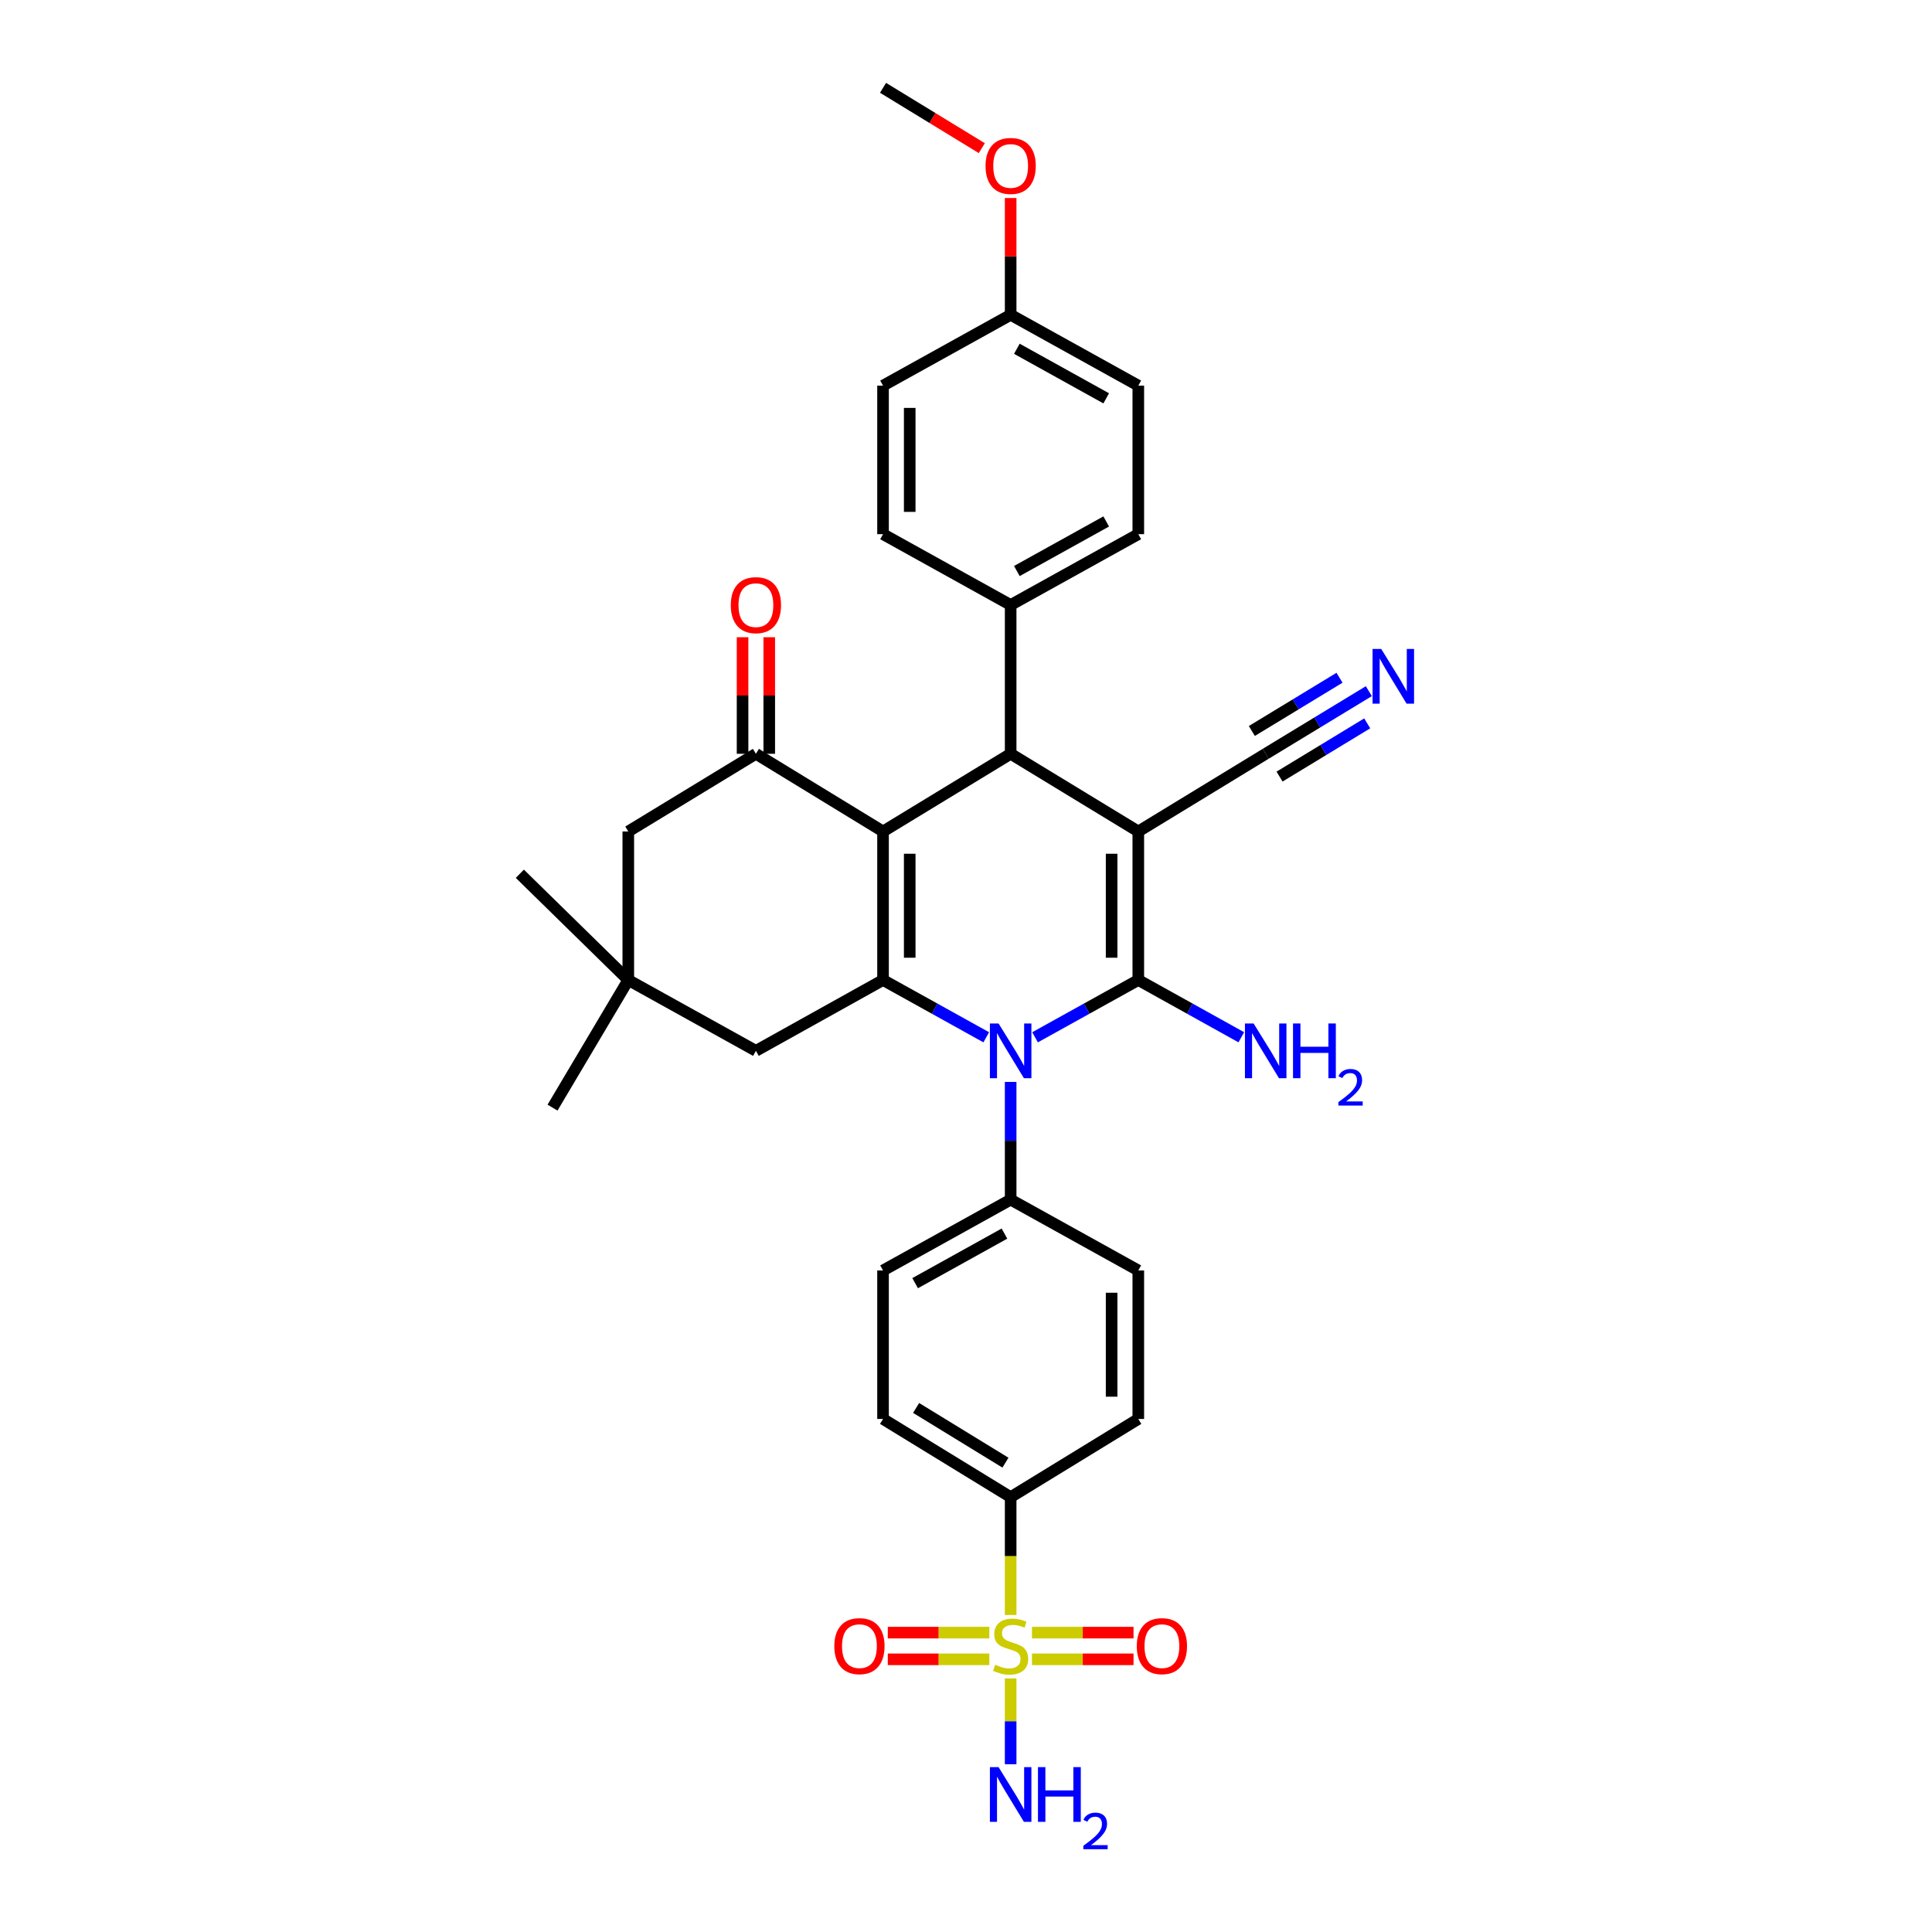 <?xml version='1.0' encoding='iso-8859-1'?>
<svg version='1.1' baseProfile='full'
              xmlns='http://www.w3.org/2000/svg'
                      xmlns:rdkit='http://www.rdkit.org/xml'
                      xmlns:xlink='http://www.w3.org/1999/xlink'
                  xml:space='preserve'
width='1000px' height='1000px' viewBox='0 0 1000 1000'>
<!-- END OF HEADER -->
<rect style='opacity:1.0;fill:#FFFFFF;stroke:none' width='1000' height='1000' x='0' y='0'> </rect>
<path class='bond-0' d='M 589.182,430.367 L 589.182,507.248' style='fill:none;fill-rule:evenodd;stroke:#000000;stroke-width:6px;stroke-linecap:butt;stroke-linejoin:miter;stroke-opacity:1' />
<path class='bond-0' d='M 575.371,441.899 L 575.371,495.715' style='fill:none;fill-rule:evenodd;stroke:#000000;stroke-width:6px;stroke-linecap:butt;stroke-linejoin:miter;stroke-opacity:1' />
<path class='bond-4' d='M 589.182,430.367 L 523.112,390.161' style='fill:none;fill-rule:evenodd;stroke:#000000;stroke-width:6px;stroke-linecap:butt;stroke-linejoin:miter;stroke-opacity:1' />
<path class='bond-7' d='M 589.182,430.367 L 655.122,390.161' style='fill:none;fill-rule:evenodd;stroke:#000000;stroke-width:6px;stroke-linecap:butt;stroke-linejoin:miter;stroke-opacity:1' />
<path class='bond-2' d='M 589.182,507.248 L 562.462,522.074' style='fill:none;fill-rule:evenodd;stroke:#000000;stroke-width:6px;stroke-linecap:butt;stroke-linejoin:miter;stroke-opacity:1' />
<path class='bond-2' d='M 562.462,522.074 L 535.741,536.901' style='fill:none;fill-rule:evenodd;stroke:#0000FF;stroke-width:6px;stroke-linecap:butt;stroke-linejoin:miter;stroke-opacity:1' />
<path class='bond-17' d='M 589.182,507.248 L 615.839,522.068' style='fill:none;fill-rule:evenodd;stroke:#000000;stroke-width:6px;stroke-linecap:butt;stroke-linejoin:miter;stroke-opacity:1' />
<path class='bond-17' d='M 615.839,522.068 L 642.496,536.888' style='fill:none;fill-rule:evenodd;stroke:#0000FF;stroke-width:6px;stroke-linecap:butt;stroke-linejoin:miter;stroke-opacity:1' />
<path class='bond-1' d='M 457.057,430.367 L 523.112,390.161' style='fill:none;fill-rule:evenodd;stroke:#000000;stroke-width:6px;stroke-linecap:butt;stroke-linejoin:miter;stroke-opacity:1' />
<path class='bond-3' d='M 457.057,430.367 L 457.057,507.248' style='fill:none;fill-rule:evenodd;stroke:#000000;stroke-width:6px;stroke-linecap:butt;stroke-linejoin:miter;stroke-opacity:1' />
<path class='bond-3' d='M 470.868,441.899 L 470.868,495.715' style='fill:none;fill-rule:evenodd;stroke:#000000;stroke-width:6px;stroke-linecap:butt;stroke-linejoin:miter;stroke-opacity:1' />
<path class='bond-6' d='M 457.057,430.367 L 391.256,390.161' style='fill:none;fill-rule:evenodd;stroke:#000000;stroke-width:6px;stroke-linecap:butt;stroke-linejoin:miter;stroke-opacity:1' />
<path class='bond-10' d='M 523.112,559.994 L 523.112,590.46' style='fill:none;fill-rule:evenodd;stroke:#0000FF;stroke-width:6px;stroke-linecap:butt;stroke-linejoin:miter;stroke-opacity:1' />
<path class='bond-10' d='M 523.112,590.46 L 523.112,620.927' style='fill:none;fill-rule:evenodd;stroke:#000000;stroke-width:6px;stroke-linecap:butt;stroke-linejoin:miter;stroke-opacity:1' />
<path class='bond-33' d='M 510.484,536.899 L 483.77,522.073' style='fill:none;fill-rule:evenodd;stroke:#0000FF;stroke-width:6px;stroke-linecap:butt;stroke-linejoin:miter;stroke-opacity:1' />
<path class='bond-33' d='M 483.77,522.073 L 457.057,507.248' style='fill:none;fill-rule:evenodd;stroke:#000000;stroke-width:6px;stroke-linecap:butt;stroke-linejoin:miter;stroke-opacity:1' />
<path class='bond-9' d='M 457.057,507.248 L 391.256,543.908' style='fill:none;fill-rule:evenodd;stroke:#000000;stroke-width:6px;stroke-linecap:butt;stroke-linejoin:miter;stroke-opacity:1' />
<path class='bond-13' d='M 523.112,390.161 L 523.112,313.142' style='fill:none;fill-rule:evenodd;stroke:#000000;stroke-width:6px;stroke-linecap:butt;stroke-linejoin:miter;stroke-opacity:1' />
<path class='bond-5' d='M 523.112,835.908 L 523.112,805.414' style='fill:none;fill-rule:evenodd;stroke:#CCCC00;stroke-width:6px;stroke-linecap:butt;stroke-linejoin:miter;stroke-opacity:1' />
<path class='bond-5' d='M 523.112,805.414 L 523.112,774.92' style='fill:none;fill-rule:evenodd;stroke:#000000;stroke-width:6px;stroke-linecap:butt;stroke-linejoin:miter;stroke-opacity:1' />
<path class='bond-15' d='M 534.149,858.86 L 560.433,858.86' style='fill:none;fill-rule:evenodd;stroke:#CCCC00;stroke-width:6px;stroke-linecap:butt;stroke-linejoin:miter;stroke-opacity:1' />
<path class='bond-15' d='M 560.433,858.86 L 586.716,858.86' style='fill:none;fill-rule:evenodd;stroke:#FF0000;stroke-width:6px;stroke-linecap:butt;stroke-linejoin:miter;stroke-opacity:1' />
<path class='bond-15' d='M 534.149,845.049 L 560.433,845.049' style='fill:none;fill-rule:evenodd;stroke:#CCCC00;stroke-width:6px;stroke-linecap:butt;stroke-linejoin:miter;stroke-opacity:1' />
<path class='bond-15' d='M 560.433,845.049 L 586.716,845.049' style='fill:none;fill-rule:evenodd;stroke:#FF0000;stroke-width:6px;stroke-linecap:butt;stroke-linejoin:miter;stroke-opacity:1' />
<path class='bond-16' d='M 512.075,845.049 L 485.799,845.049' style='fill:none;fill-rule:evenodd;stroke:#CCCC00;stroke-width:6px;stroke-linecap:butt;stroke-linejoin:miter;stroke-opacity:1' />
<path class='bond-16' d='M 485.799,845.049 L 459.523,845.049' style='fill:none;fill-rule:evenodd;stroke:#FF0000;stroke-width:6px;stroke-linecap:butt;stroke-linejoin:miter;stroke-opacity:1' />
<path class='bond-16' d='M 512.075,858.86 L 485.799,858.86' style='fill:none;fill-rule:evenodd;stroke:#CCCC00;stroke-width:6px;stroke-linecap:butt;stroke-linejoin:miter;stroke-opacity:1' />
<path class='bond-16' d='M 485.799,858.86 L 459.523,858.86' style='fill:none;fill-rule:evenodd;stroke:#FF0000;stroke-width:6px;stroke-linecap:butt;stroke-linejoin:miter;stroke-opacity:1' />
<path class='bond-19' d='M 523.112,868.756 L 523.112,890.957' style='fill:none;fill-rule:evenodd;stroke:#CCCC00;stroke-width:6px;stroke-linecap:butt;stroke-linejoin:miter;stroke-opacity:1' />
<path class='bond-19' d='M 523.112,890.957 L 523.112,913.158' style='fill:none;fill-rule:evenodd;stroke:#0000FF;stroke-width:6px;stroke-linecap:butt;stroke-linejoin:miter;stroke-opacity:1' />
<path class='bond-14' d='M 391.256,390.161 L 325.201,430.367' style='fill:none;fill-rule:evenodd;stroke:#000000;stroke-width:6px;stroke-linecap:butt;stroke-linejoin:miter;stroke-opacity:1' />
<path class='bond-18' d='M 398.161,390.161 L 398.161,359.994' style='fill:none;fill-rule:evenodd;stroke:#000000;stroke-width:6px;stroke-linecap:butt;stroke-linejoin:miter;stroke-opacity:1' />
<path class='bond-18' d='M 398.161,359.994 L 398.161,329.827' style='fill:none;fill-rule:evenodd;stroke:#FF0000;stroke-width:6px;stroke-linecap:butt;stroke-linejoin:miter;stroke-opacity:1' />
<path class='bond-18' d='M 384.35,390.161 L 384.35,359.994' style='fill:none;fill-rule:evenodd;stroke:#000000;stroke-width:6px;stroke-linecap:butt;stroke-linejoin:miter;stroke-opacity:1' />
<path class='bond-18' d='M 384.35,359.994 L 384.35,329.827' style='fill:none;fill-rule:evenodd;stroke:#FF0000;stroke-width:6px;stroke-linecap:butt;stroke-linejoin:miter;stroke-opacity:1' />
<path class='bond-8' d='M 655.122,390.161 L 681.814,373.952' style='fill:none;fill-rule:evenodd;stroke:#000000;stroke-width:6px;stroke-linecap:butt;stroke-linejoin:miter;stroke-opacity:1' />
<path class='bond-8' d='M 681.814,373.952 L 708.505,357.743' style='fill:none;fill-rule:evenodd;stroke:#0000FF;stroke-width:6px;stroke-linecap:butt;stroke-linejoin:miter;stroke-opacity:1' />
<path class='bond-8' d='M 662.291,401.966 L 684.979,388.188' style='fill:none;fill-rule:evenodd;stroke:#000000;stroke-width:6px;stroke-linecap:butt;stroke-linejoin:miter;stroke-opacity:1' />
<path class='bond-8' d='M 684.979,388.188 L 707.666,374.411' style='fill:none;fill-rule:evenodd;stroke:#0000FF;stroke-width:6px;stroke-linecap:butt;stroke-linejoin:miter;stroke-opacity:1' />
<path class='bond-8' d='M 647.953,378.356 L 670.641,364.579' style='fill:none;fill-rule:evenodd;stroke:#000000;stroke-width:6px;stroke-linecap:butt;stroke-linejoin:miter;stroke-opacity:1' />
<path class='bond-8' d='M 670.641,364.579 L 693.329,350.801' style='fill:none;fill-rule:evenodd;stroke:#0000FF;stroke-width:6px;stroke-linecap:butt;stroke-linejoin:miter;stroke-opacity:1' />
<path class='bond-35' d='M 391.256,543.908 L 325.201,507.248' style='fill:none;fill-rule:evenodd;stroke:#000000;stroke-width:6px;stroke-linecap:butt;stroke-linejoin:miter;stroke-opacity:1' />
<path class='bond-22' d='M 523.112,620.927 L 589.182,657.588' style='fill:none;fill-rule:evenodd;stroke:#000000;stroke-width:6px;stroke-linecap:butt;stroke-linejoin:miter;stroke-opacity:1' />
<path class='bond-23' d='M 523.112,620.927 L 457.057,657.588' style='fill:none;fill-rule:evenodd;stroke:#000000;stroke-width:6px;stroke-linecap:butt;stroke-linejoin:miter;stroke-opacity:1' />
<path class='bond-23' d='M 519.906,638.502 L 473.668,664.165' style='fill:none;fill-rule:evenodd;stroke:#000000;stroke-width:6px;stroke-linecap:butt;stroke-linejoin:miter;stroke-opacity:1' />
<path class='bond-11' d='M 523.112,774.92 L 457.057,734.454' style='fill:none;fill-rule:evenodd;stroke:#000000;stroke-width:6px;stroke-linecap:butt;stroke-linejoin:miter;stroke-opacity:1' />
<path class='bond-11' d='M 520.419,757.073 L 474.18,728.747' style='fill:none;fill-rule:evenodd;stroke:#000000;stroke-width:6px;stroke-linecap:butt;stroke-linejoin:miter;stroke-opacity:1' />
<path class='bond-36' d='M 523.112,774.92 L 589.182,734.454' style='fill:none;fill-rule:evenodd;stroke:#000000;stroke-width:6px;stroke-linecap:butt;stroke-linejoin:miter;stroke-opacity:1' />
<path class='bond-12' d='M 325.201,507.248 L 325.201,430.367' style='fill:none;fill-rule:evenodd;stroke:#000000;stroke-width:6px;stroke-linecap:butt;stroke-linejoin:miter;stroke-opacity:1' />
<path class='bond-30' d='M 325.201,507.248 L 285.985,573.31' style='fill:none;fill-rule:evenodd;stroke:#000000;stroke-width:6px;stroke-linecap:butt;stroke-linejoin:miter;stroke-opacity:1' />
<path class='bond-31' d='M 325.201,507.248 L 269.067,452.257' style='fill:none;fill-rule:evenodd;stroke:#000000;stroke-width:6px;stroke-linecap:butt;stroke-linejoin:miter;stroke-opacity:1' />
<path class='bond-24' d='M 523.112,313.142 L 589.182,276.482' style='fill:none;fill-rule:evenodd;stroke:#000000;stroke-width:6px;stroke-linecap:butt;stroke-linejoin:miter;stroke-opacity:1' />
<path class='bond-24' d='M 526.322,295.566 L 572.571,269.904' style='fill:none;fill-rule:evenodd;stroke:#000000;stroke-width:6px;stroke-linecap:butt;stroke-linejoin:miter;stroke-opacity:1' />
<path class='bond-25' d='M 523.112,313.142 L 457.057,276.482' style='fill:none;fill-rule:evenodd;stroke:#000000;stroke-width:6px;stroke-linecap:butt;stroke-linejoin:miter;stroke-opacity:1' />
<path class='bond-20' d='M 457.057,734.454 L 457.057,657.588' style='fill:none;fill-rule:evenodd;stroke:#000000;stroke-width:6px;stroke-linecap:butt;stroke-linejoin:miter;stroke-opacity:1' />
<path class='bond-21' d='M 589.182,734.454 L 589.182,657.588' style='fill:none;fill-rule:evenodd;stroke:#000000;stroke-width:6px;stroke-linecap:butt;stroke-linejoin:miter;stroke-opacity:1' />
<path class='bond-21' d='M 575.371,722.924 L 575.371,669.118' style='fill:none;fill-rule:evenodd;stroke:#000000;stroke-width:6px;stroke-linecap:butt;stroke-linejoin:miter;stroke-opacity:1' />
<path class='bond-28' d='M 589.182,276.482 L 589.182,199.6' style='fill:none;fill-rule:evenodd;stroke:#000000;stroke-width:6px;stroke-linecap:butt;stroke-linejoin:miter;stroke-opacity:1' />
<path class='bond-27' d='M 457.057,276.482 L 457.057,199.6' style='fill:none;fill-rule:evenodd;stroke:#000000;stroke-width:6px;stroke-linecap:butt;stroke-linejoin:miter;stroke-opacity:1' />
<path class='bond-27' d='M 470.868,264.949 L 470.868,211.133' style='fill:none;fill-rule:evenodd;stroke:#000000;stroke-width:6px;stroke-linecap:butt;stroke-linejoin:miter;stroke-opacity:1' />
<path class='bond-26' d='M 523.112,162.948 L 457.057,199.6' style='fill:none;fill-rule:evenodd;stroke:#000000;stroke-width:6px;stroke-linecap:butt;stroke-linejoin:miter;stroke-opacity:1' />
<path class='bond-29' d='M 523.112,162.948 L 523.112,132.721' style='fill:none;fill-rule:evenodd;stroke:#000000;stroke-width:6px;stroke-linecap:butt;stroke-linejoin:miter;stroke-opacity:1' />
<path class='bond-29' d='M 523.112,132.721 L 523.112,102.494' style='fill:none;fill-rule:evenodd;stroke:#FF0000;stroke-width:6px;stroke-linecap:butt;stroke-linejoin:miter;stroke-opacity:1' />
<path class='bond-34' d='M 523.112,162.948 L 589.182,199.6' style='fill:none;fill-rule:evenodd;stroke:#000000;stroke-width:6px;stroke-linecap:butt;stroke-linejoin:miter;stroke-opacity:1' />
<path class='bond-34' d='M 526.323,180.523 L 572.572,206.18' style='fill:none;fill-rule:evenodd;stroke:#000000;stroke-width:6px;stroke-linecap:butt;stroke-linejoin:miter;stroke-opacity:1' />
<path class='bond-32' d='M 508.177,76.682 L 482.617,61.068' style='fill:none;fill-rule:evenodd;stroke:#FF0000;stroke-width:6px;stroke-linecap:butt;stroke-linejoin:miter;stroke-opacity:1' />
<path class='bond-32' d='M 482.617,61.068 L 457.057,45.455' style='fill:none;fill-rule:evenodd;stroke:#000000;stroke-width:6px;stroke-linecap:butt;stroke-linejoin:miter;stroke-opacity:1' />
<path  class='atom-3' d='M 516.852 529.748
L 526.132 544.748
Q 527.052 546.228, 528.532 548.908
Q 530.012 551.588, 530.092 551.748
L 530.092 529.748
L 533.852 529.748
L 533.852 558.068
L 529.972 558.068
L 520.012 541.668
Q 518.852 539.748, 517.612 537.548
Q 516.412 535.348, 516.052 534.668
L 516.052 558.068
L 512.372 558.068
L 512.372 529.748
L 516.852 529.748
' fill='#0000FF'/>
<path  class='atom-6' d='M 515.112 861.674
Q 515.432 861.794, 516.752 862.354
Q 518.072 862.914, 519.512 863.274
Q 520.992 863.594, 522.432 863.594
Q 525.112 863.594, 526.672 862.314
Q 528.232 860.994, 528.232 858.714
Q 528.232 857.154, 527.432 856.194
Q 526.672 855.234, 525.472 854.714
Q 524.272 854.194, 522.272 853.594
Q 519.752 852.834, 518.232 852.114
Q 516.752 851.394, 515.672 849.874
Q 514.632 848.354, 514.632 845.794
Q 514.632 842.234, 517.032 840.034
Q 519.472 837.834, 524.272 837.834
Q 527.552 837.834, 531.272 839.394
L 530.352 842.474
Q 526.952 841.074, 524.392 841.074
Q 521.632 841.074, 520.112 842.234
Q 518.592 843.354, 518.632 845.314
Q 518.632 846.834, 519.392 847.754
Q 520.192 848.674, 521.312 849.194
Q 522.472 849.714, 524.392 850.314
Q 526.952 851.114, 528.472 851.914
Q 529.992 852.714, 531.072 854.354
Q 532.192 855.954, 532.192 858.714
Q 532.192 862.634, 529.552 864.754
Q 526.952 866.834, 522.592 866.834
Q 520.072 866.834, 518.152 866.274
Q 516.272 865.754, 514.032 864.834
L 515.112 861.674
' fill='#CCCC00'/>
<path  class='atom-9' d='M 714.917 335.888
L 724.197 350.888
Q 725.117 352.368, 726.597 355.048
Q 728.077 357.728, 728.157 357.888
L 728.157 335.888
L 731.917 335.888
L 731.917 364.208
L 728.037 364.208
L 718.077 347.808
Q 716.917 345.888, 715.677 343.688
Q 714.477 341.488, 714.117 340.808
L 714.117 364.208
L 710.437 364.208
L 710.437 335.888
L 714.917 335.888
' fill='#0000FF'/>
<path  class='atom-16' d='M 588.397 852.034
Q 588.397 845.234, 591.757 841.434
Q 595.117 837.634, 601.397 837.634
Q 607.677 837.634, 611.037 841.434
Q 614.397 845.234, 614.397 852.034
Q 614.397 858.914, 610.997 862.834
Q 607.597 866.714, 601.397 866.714
Q 595.157 866.714, 591.757 862.834
Q 588.397 858.954, 588.397 852.034
M 601.397 863.514
Q 605.717 863.514, 608.037 860.634
Q 610.397 857.714, 610.397 852.034
Q 610.397 846.474, 608.037 843.674
Q 605.717 840.834, 601.397 840.834
Q 597.077 840.834, 594.717 843.634
Q 592.397 846.434, 592.397 852.034
Q 592.397 857.754, 594.717 860.634
Q 597.077 863.514, 601.397 863.514
' fill='#FF0000'/>
<path  class='atom-17' d='M 431.842 852.034
Q 431.842 845.234, 435.202 841.434
Q 438.562 837.634, 444.842 837.634
Q 451.122 837.634, 454.482 841.434
Q 457.842 845.234, 457.842 852.034
Q 457.842 858.914, 454.442 862.834
Q 451.042 866.714, 444.842 866.714
Q 438.602 866.714, 435.202 862.834
Q 431.842 858.954, 431.842 852.034
M 444.842 863.514
Q 449.162 863.514, 451.482 860.634
Q 453.842 857.714, 453.842 852.034
Q 453.842 846.474, 451.482 843.674
Q 449.162 840.834, 444.842 840.834
Q 440.522 840.834, 438.162 843.634
Q 435.842 846.434, 435.842 852.034
Q 435.842 857.754, 438.162 860.634
Q 440.522 863.514, 444.842 863.514
' fill='#FF0000'/>
<path  class='atom-18' d='M 648.862 529.748
L 658.142 544.748
Q 659.062 546.228, 660.542 548.908
Q 662.022 551.588, 662.102 551.748
L 662.102 529.748
L 665.862 529.748
L 665.862 558.068
L 661.982 558.068
L 652.022 541.668
Q 650.862 539.748, 649.622 537.548
Q 648.422 535.348, 648.062 534.668
L 648.062 558.068
L 644.382 558.068
L 644.382 529.748
L 648.862 529.748
' fill='#0000FF'/>
<path  class='atom-18' d='M 669.262 529.748
L 673.102 529.748
L 673.102 541.788
L 687.582 541.788
L 687.582 529.748
L 691.422 529.748
L 691.422 558.068
L 687.582 558.068
L 687.582 544.988
L 673.102 544.988
L 673.102 558.068
L 669.262 558.068
L 669.262 529.748
' fill='#0000FF'/>
<path  class='atom-18' d='M 692.795 557.074
Q 693.481 555.306, 695.118 554.329
Q 696.755 553.326, 699.025 553.326
Q 701.85 553.326, 703.434 554.857
Q 705.018 556.388, 705.018 559.107
Q 705.018 561.879, 702.959 564.466
Q 700.926 567.054, 696.702 570.116
L 705.335 570.116
L 705.335 572.228
L 692.742 572.228
L 692.742 570.459
Q 696.227 567.978, 698.286 566.13
Q 700.372 564.282, 701.375 562.618
Q 702.378 560.955, 702.378 559.239
Q 702.378 557.444, 701.481 556.441
Q 700.583 555.438, 699.025 555.438
Q 697.521 555.438, 696.517 556.045
Q 695.514 556.652, 694.801 557.998
L 692.795 557.074
' fill='#0000FF'/>
<path  class='atom-19' d='M 378.256 313.222
Q 378.256 306.422, 381.616 302.622
Q 384.976 298.822, 391.256 298.822
Q 397.536 298.822, 400.896 302.622
Q 404.256 306.422, 404.256 313.222
Q 404.256 320.102, 400.856 324.022
Q 397.456 327.902, 391.256 327.902
Q 385.016 327.902, 381.616 324.022
Q 378.256 320.142, 378.256 313.222
M 391.256 324.702
Q 395.576 324.702, 397.896 321.822
Q 400.256 318.902, 400.256 313.222
Q 400.256 307.662, 397.896 304.862
Q 395.576 302.022, 391.256 302.022
Q 386.936 302.022, 384.576 304.822
Q 382.256 307.622, 382.256 313.222
Q 382.256 318.942, 384.576 321.822
Q 386.936 324.702, 391.256 324.702
' fill='#FF0000'/>
<path  class='atom-20' d='M 516.852 914.66
L 526.132 929.66
Q 527.052 931.14, 528.532 933.82
Q 530.012 936.5, 530.092 936.66
L 530.092 914.66
L 533.852 914.66
L 533.852 942.98
L 529.972 942.98
L 520.012 926.58
Q 518.852 924.66, 517.612 922.46
Q 516.412 920.26, 516.052 919.58
L 516.052 942.98
L 512.372 942.98
L 512.372 914.66
L 516.852 914.66
' fill='#0000FF'/>
<path  class='atom-20' d='M 537.252 914.66
L 541.092 914.66
L 541.092 926.7
L 555.572 926.7
L 555.572 914.66
L 559.412 914.66
L 559.412 942.98
L 555.572 942.98
L 555.572 929.9
L 541.092 929.9
L 541.092 942.98
L 537.252 942.98
L 537.252 914.66
' fill='#0000FF'/>
<path  class='atom-20' d='M 560.785 941.986
Q 561.471 940.218, 563.108 939.241
Q 564.745 938.238, 567.015 938.238
Q 569.84 938.238, 571.424 939.769
Q 573.008 941.3, 573.008 944.019
Q 573.008 946.791, 570.949 949.378
Q 568.916 951.966, 564.692 955.028
L 573.325 955.028
L 573.325 957.14
L 560.732 957.14
L 560.732 955.371
Q 564.217 952.89, 566.276 951.042
Q 568.362 949.194, 569.365 947.53
Q 570.368 945.867, 570.368 944.151
Q 570.368 942.356, 569.471 941.353
Q 568.573 940.35, 567.015 940.35
Q 565.511 940.35, 564.507 940.957
Q 563.504 941.564, 562.791 942.91
L 560.785 941.986
' fill='#0000FF'/>
<path  class='atom-30' d='M 510.112 85.886
Q 510.112 79.086, 513.472 75.286
Q 516.832 71.486, 523.112 71.486
Q 529.392 71.486, 532.752 75.286
Q 536.112 79.086, 536.112 85.886
Q 536.112 92.766, 532.712 96.686
Q 529.312 100.566, 523.112 100.566
Q 516.872 100.566, 513.472 96.686
Q 510.112 92.806, 510.112 85.886
M 523.112 97.366
Q 527.432 97.366, 529.752 94.486
Q 532.112 91.566, 532.112 85.886
Q 532.112 80.326, 529.752 77.526
Q 527.432 74.686, 523.112 74.686
Q 518.792 74.686, 516.432 77.486
Q 514.112 80.286, 514.112 85.886
Q 514.112 91.606, 516.432 94.486
Q 518.792 97.366, 523.112 97.366
' fill='#FF0000'/>
</svg>
